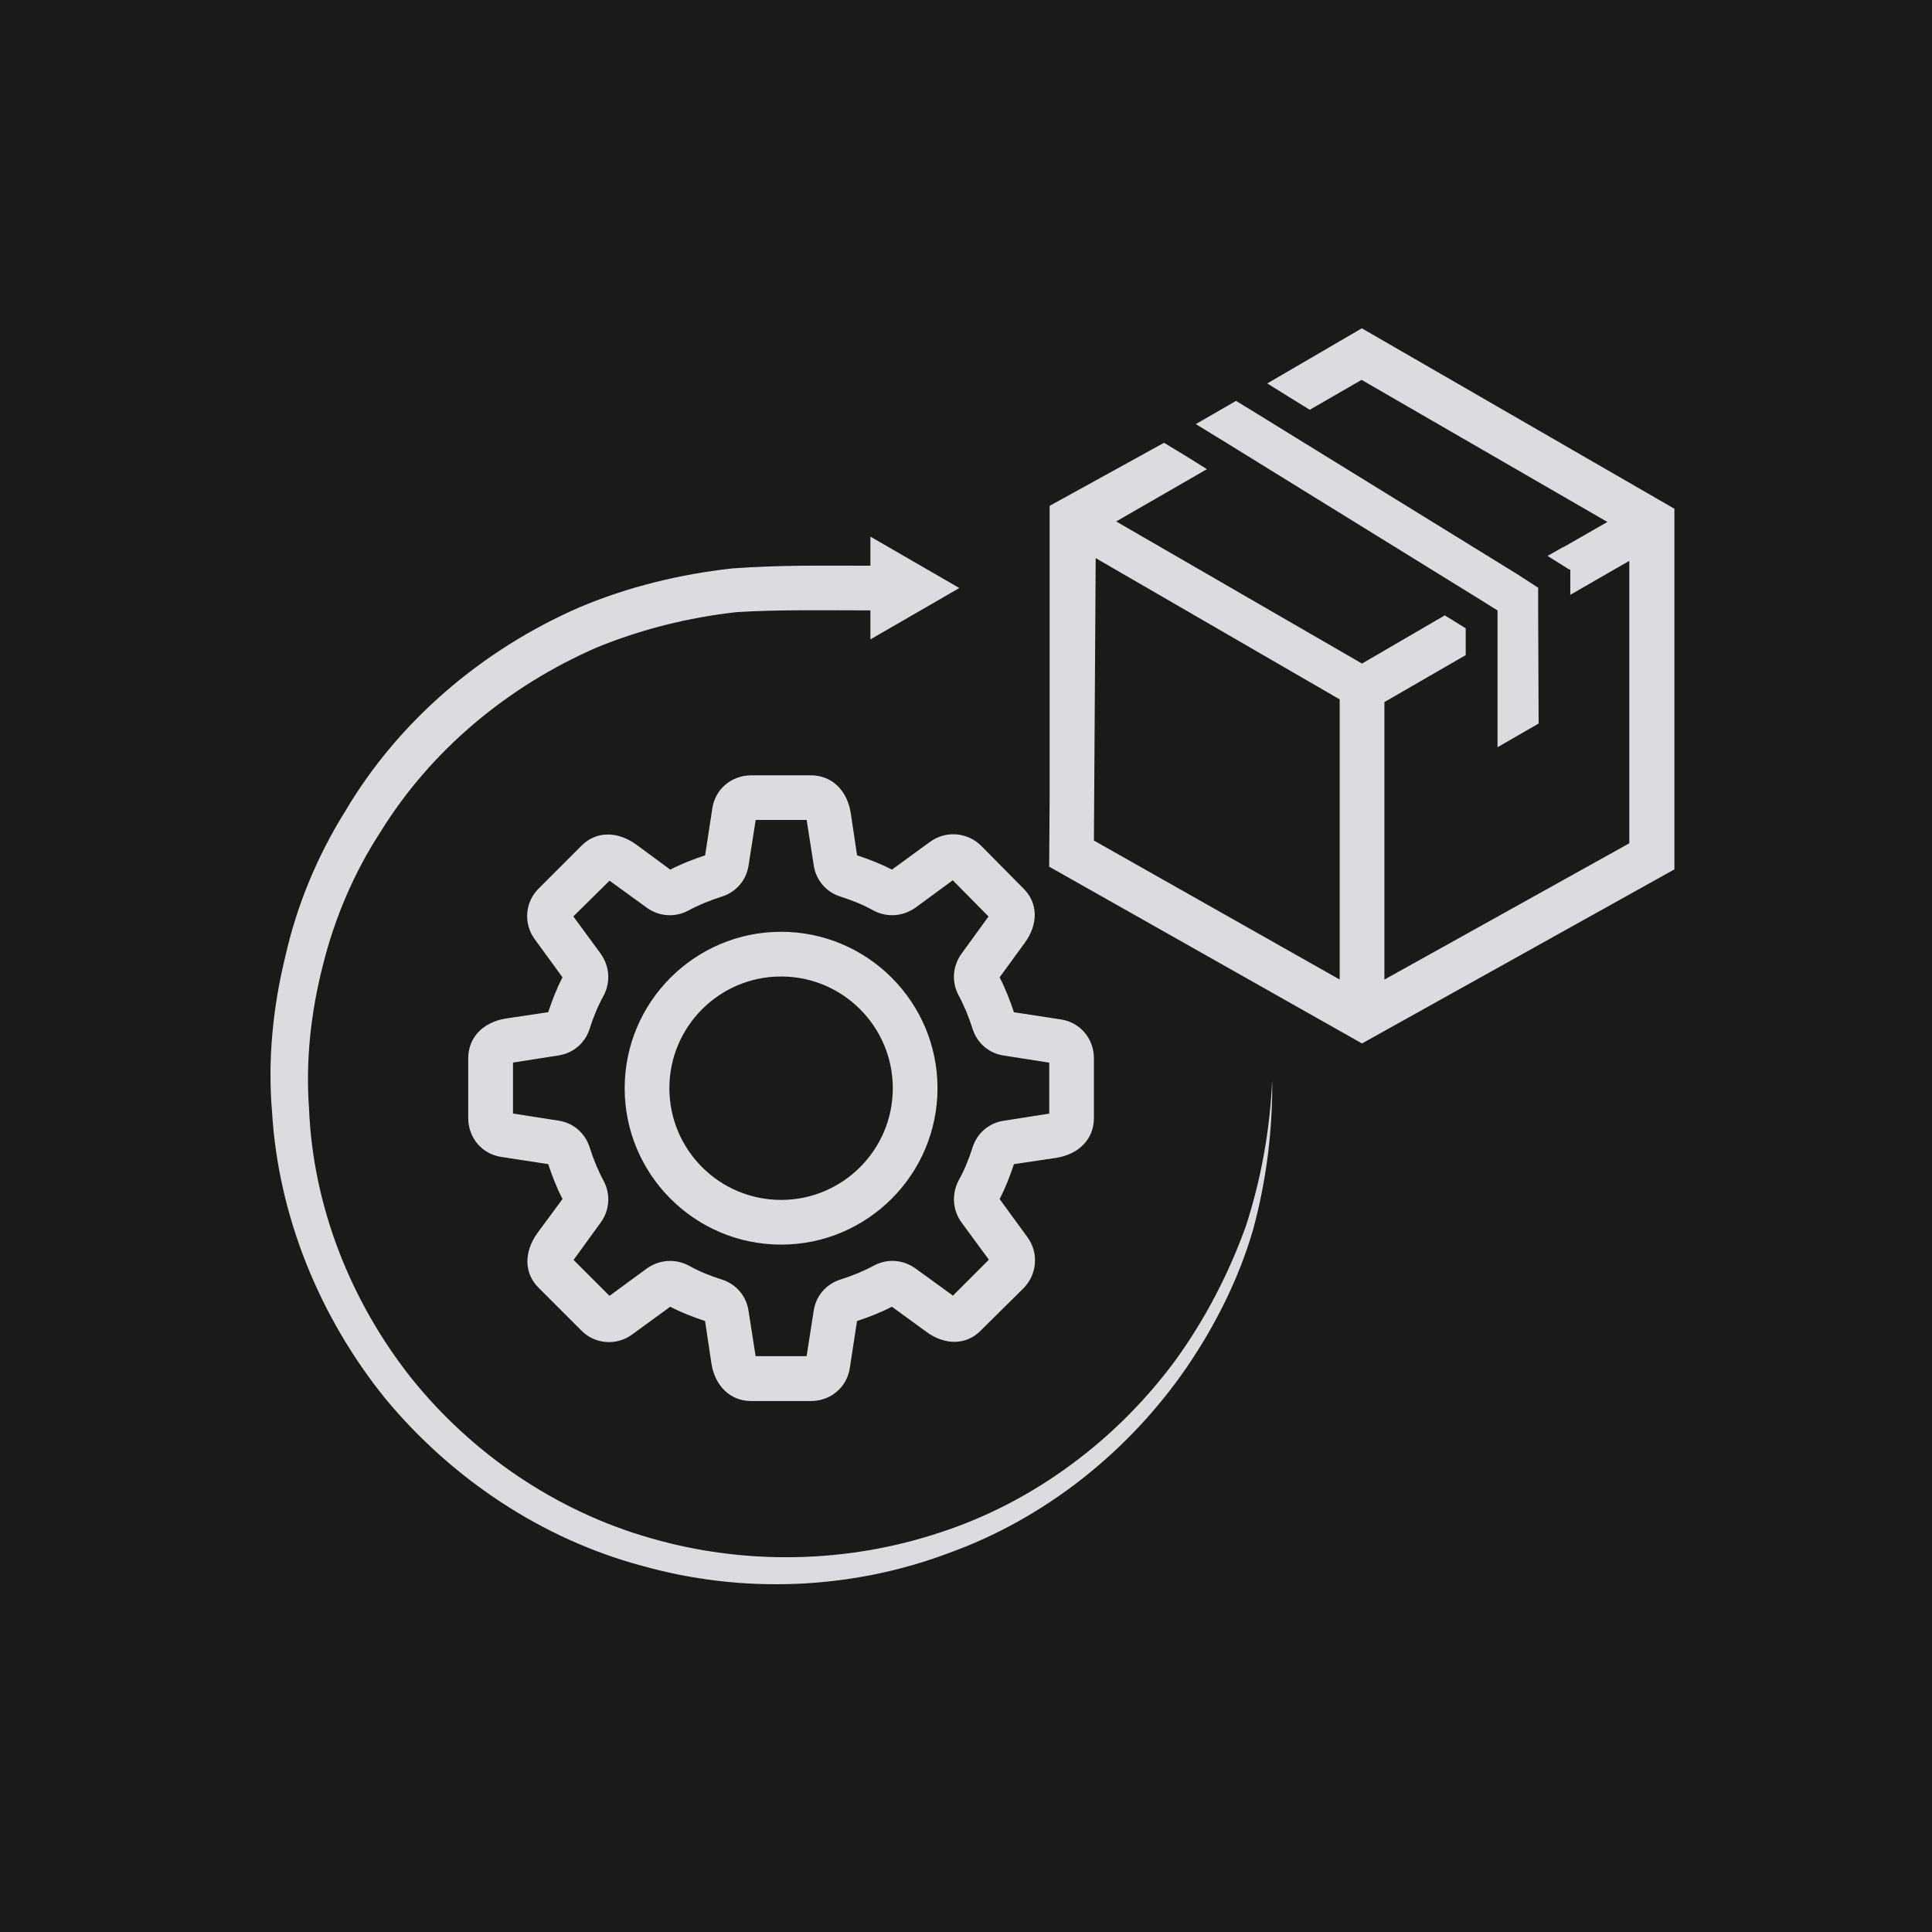 <?xml version="1.0" encoding="UTF-8"?>
<svg width="100px" height="100px" viewBox="0 0 100 100" version="1.1" xmlns="http://www.w3.org/2000/svg" xmlns:xlink="http://www.w3.org/1999/xlink">
    <title>integrated logistic</title>
    <g id="Welcome" stroke="none" stroke-width="1" fill="none" fill-rule="evenodd">
        <g id="integrated-logistic">
            <rect id="Rectangle" fill="#1A1A18" x="0" y="0" width="100" height="100"></rect>
            <g transform="translate(14, 17)" fill="#DADCE0" fill-rule="nonzero" id="Shape">
                <path d="M26.429,31.229 C21.965,31.229 18.333,34.861 18.333,39.325 C18.333,43.79 21.965,47.421 26.429,47.421 C30.894,47.421 34.525,43.79 34.525,39.325 C34.525,34.861 30.894,31.229 26.429,31.229 L26.429,31.229 Z M26.429,45.107 C23.238,45.107 20.647,42.517 20.647,39.325 C20.647,36.134 23.238,33.543 26.429,33.543 C29.621,33.543 32.211,36.134 32.211,39.325 C32.211,42.517 29.621,45.107 26.429,45.107 L26.429,45.107 Z M49.028,5.645 L47.895,4.952 L49.977,3.75 L51.11,4.443 L52.198,5.115 L64.505,12.702 L65.615,13.419 L65.615,14.737 L65.639,20.45 L63.512,21.676 L63.512,14.597 L62.402,13.904 L50.119,6.317 L49.03,5.645 L49.028,5.645 Z M50.462,46.541 C51.271,44.066 51.734,41.499 51.85,38.885 C51.874,41.499 51.55,44.114 50.857,46.657 C50.116,49.2 48.914,51.585 47.433,53.759 C44.45,58.108 40.101,61.602 35.057,63.405 C30.061,65.279 24.44,65.511 19.258,64.053 C14.053,62.664 9.381,59.541 5.934,55.378 C2.555,51.19 0.405,45.964 0.081,40.551 C-0.151,37.844 0.128,35.114 0.774,32.478 C1.375,29.819 2.439,27.274 3.873,24.983 C6.648,20.287 10.997,16.611 15.993,14.434 C18.515,13.369 21.198,12.721 23.905,12.421 C26.403,12.236 28.717,12.281 31.052,12.281 L31.052,10.776 L35.656,13.436 L31.052,16.095 L31.052,14.593 C28.715,14.593 26.311,14.545 24.113,14.685 C21.638,14.962 19.209,15.565 16.895,16.511 C12.315,18.501 8.314,21.808 5.676,26.088 C4.311,28.194 3.317,30.529 2.714,32.959 C2.089,35.388 1.812,37.908 1.997,40.406 C2.205,45.448 4.148,50.352 7.271,54.308 C10.417,58.24 14.789,61.224 19.67,62.612 C24.527,64.022 29.848,63.93 34.684,62.312 C39.517,60.739 43.844,57.5 46.875,53.359 C48.377,51.278 49.581,48.964 50.459,46.536 L50.462,46.541 Z M72.646,9.321 L56.499,0 L56.476,0 L51.595,2.846 L52.704,3.539 L53.793,4.211 L56.476,2.662 L69.199,10.017 L66.933,11.314 L66.909,11.314 L66.632,11.474 L66.1,11.775 L67.209,12.468 L67.233,12.468 L67.278,12.492 L67.278,13.788 L70.332,12.03 L70.332,26.649 L57.656,33.704 L57.656,19.339 L61.865,16.909 L61.865,15.52 L60.777,14.848 L60.708,14.895 L56.497,17.346 L43.773,9.991 L48.47,7.284 L47.36,6.591 L46.25,5.919 L40.329,9.182 L40.329,24.148 L40.305,27.872 L40.329,27.872 L56.497,37.009 L72.644,28.012 L72.667,28.012 L72.667,9.321 L72.644,9.321 L72.646,9.321 Z M55.345,33.702 L42.621,26.507 L42.713,11.888 L55.342,19.199 L55.342,33.702 L55.345,33.702 Z M34.132,26.578 L32.166,28.012 C31.589,27.711 30.986,27.479 30.361,27.271 L30.037,25.097 C29.853,23.895 29.043,23.131 27.979,23.131 L24.88,23.131 C23.862,23.131 23.006,23.848 22.866,24.865 L22.497,27.271 C21.873,27.479 21.272,27.711 20.692,28.012 L18.934,26.715 C17.941,25.998 16.829,26.022 16.088,26.784 L13.89,28.982 C13.173,29.675 13.081,30.808 13.682,31.62 L15.116,33.586 C14.815,34.163 14.583,34.766 14.375,35.391 L12.201,35.715 C10.999,35.899 10.235,36.709 10.235,37.773 L10.235,40.873 C10.235,41.89 10.952,42.746 11.969,42.886 L14.375,43.255 C14.583,43.88 14.815,44.48 15.116,45.06 L13.819,46.818 C13.102,47.812 13.126,48.924 13.888,49.664 L16.086,51.862 C16.779,52.579 17.912,52.671 18.724,52.07 L20.69,50.636 C21.267,50.937 21.87,51.169 22.495,51.377 L22.819,53.551 C23.003,54.753 23.813,55.517 24.877,55.517 L27.976,55.517 C28.994,55.517 29.85,54.8 29.99,53.783 L30.359,51.377 C30.983,51.169 31.584,50.937 32.164,50.636 L33.946,51.933 C34.918,52.65 36.027,52.626 36.768,51.864 L38.99,49.666 C39.683,48.95 39.775,47.84 39.174,47.028 L37.74,45.062 C38.041,44.485 38.273,43.882 38.481,43.257 L40.655,42.933 C41.857,42.749 42.621,41.94 42.621,40.875 L42.621,37.776 C42.621,36.758 41.904,35.902 40.887,35.762 L38.481,35.393 C38.273,34.769 38.041,34.168 37.74,33.588 L39.037,31.807 C39.754,30.834 39.73,29.725 38.968,28.984 L36.794,26.786 C36.077,26.069 34.944,25.977 34.135,26.578 L34.132,26.578 Z M37.163,30.441 L35.753,32.384 C35.313,33.008 35.244,33.818 35.613,34.511 C35.914,35.067 36.146,35.644 36.33,36.224 C36.562,36.988 37.187,37.52 37.949,37.634 L40.307,38.003 L40.307,40.641 L37.949,41.01 C37.184,41.126 36.56,41.658 36.33,42.42 C36.146,42.997 35.914,43.577 35.613,44.109 C35.244,44.826 35.313,45.659 35.774,46.283 L37.184,48.202 L35.311,50.076 L35.311,50.052 L33.368,48.642 C32.744,48.202 31.935,48.133 31.241,48.502 C30.685,48.803 30.108,49.035 29.528,49.219 C28.764,49.451 28.232,50.076 28.118,50.837 L27.749,53.196 L25.111,53.196 L24.742,50.837 C24.626,50.073 24.094,49.449 23.332,49.219 C22.755,49.035 22.175,48.803 21.643,48.502 C20.926,48.133 20.117,48.202 19.469,48.663 L17.548,50.073 L15.674,48.2 L15.698,48.2 L17.108,46.257 C17.548,45.633 17.616,44.823 17.247,44.128 C16.947,43.572 16.715,42.995 16.53,42.415 C16.299,41.651 15.674,41.119 14.912,41.005 L12.553,40.636 L12.553,37.998 L14.912,37.629 C15.676,37.513 16.301,36.981 16.53,36.219 C16.715,35.642 16.947,35.062 17.247,34.53 C17.616,33.813 17.548,33.004 17.086,32.355 L15.676,30.434 L17.55,28.584 L19.493,29.994 C20.117,30.434 20.926,30.503 21.622,30.134 C22.178,29.833 22.755,29.602 23.335,29.417 C24.099,29.185 24.631,28.561 24.745,27.799 L25.114,25.44 L27.752,25.44 L28.121,27.799 C28.237,28.563 28.769,29.188 29.531,29.417 C30.108,29.602 30.688,29.833 31.22,30.134 C31.937,30.503 32.746,30.434 33.394,29.973 L35.315,28.563 L37.165,30.437 L37.163,30.441 Z"></path>
            </g>
        </g>
    </g>
</svg>